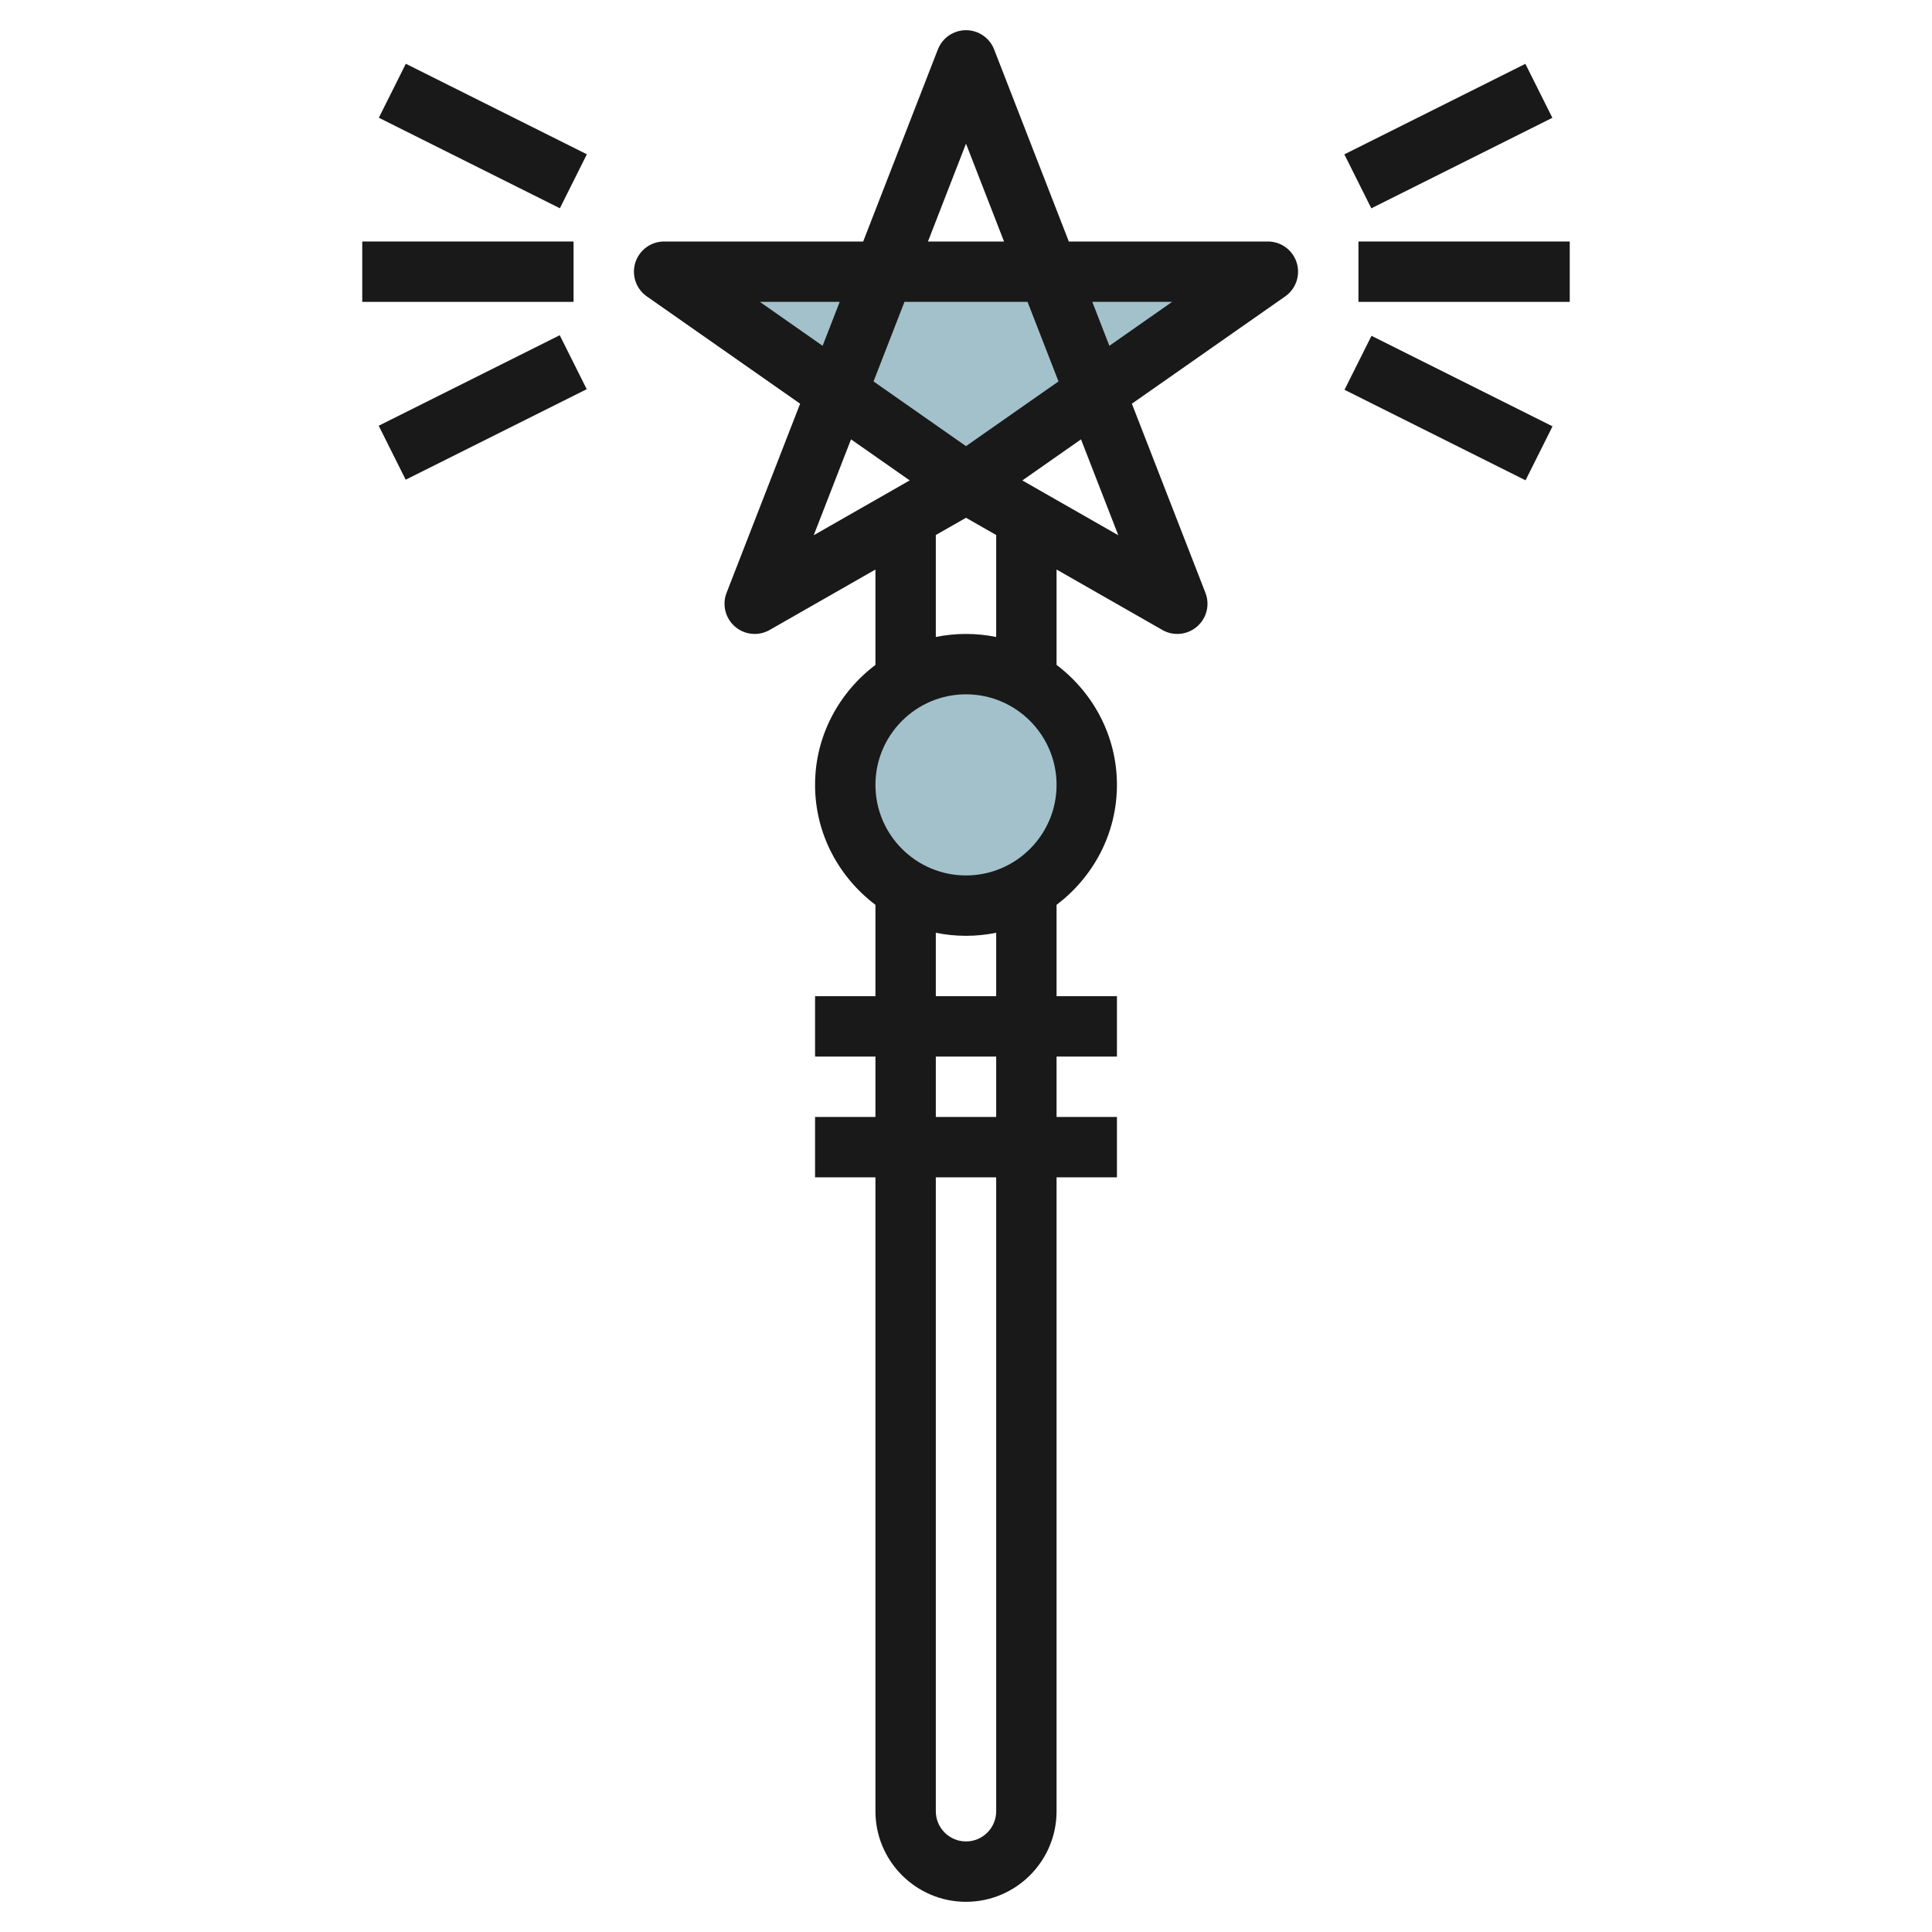 <svg id="Layer_3" enable-background="new 0 0 64 64" height="512" viewBox="0 0 64 64" width="512" xmlns="http://www.w3.org/2000/svg"><circle cx="32" cy="26" fill="#a3c1ca" r="4"/><path d="m42 9-10 7-10-7z" fill="#a3c1ca"/><g fill="#191919"><path d="m42.954 8.699c-.132-.416-.517-.699-.954-.699h-6.594l-2.474-6.362c-.15-.385-.52-.638-.932-.638s-.782.253-.932.638l-2.474 6.362h-6.594c-.437 0-.822.283-.954.699-.131.417.023.87.381 1.12l5.078 3.554-2.436 6.264c-.154.395-.042.843.279 1.12.32.278.781.322 1.148.111l3.504-2.002v3.16c-1.207.914-2 2.348-2 3.974s.793 3.061 2 3.974v3.026h-2v2h2v2h-2v2h2v21c0 1.654 1.346 3 3 3s3-1.346 3-3v-21h2v-2h-2v-2h2v-2h-2v-3.026c1.207-.914 2-2.348 2-3.974s-.793-3.061-2-3.974v-3.16l3.504 2.002c.154.089.326.132.496.132.234 0 .467-.082.652-.243.321-.276.434-.725.279-1.12l-2.436-6.264 5.078-3.554c.358-.25.512-.703.381-1.12zm-10.954-3.94 1.26 3.241h-2.52zm0 10.02-3.063-2.144 1.025-2.635h4.077l1.025 2.635zm-6.828-4.779h2.644l-.566 1.455zm3.019 4.554 1.944 1.36-3.179 1.816zm4.809 45.446c0 .551-.448 1-1 1s-1-.449-1-1v-21h2zm0-23h-2v-2h2zm0-4h-2v-2.101c.323.066.658.101 1 .101s.677-.035 1-.101zm-1-4c-1.654 0-3-1.346-3-3s1.346-3 3-3 3 1.346 3 3-1.346 3-3 3zm1-7.899c-.323-.066-.658-.101-1-.101s-.677.035-1 .101v-3.378l1-.571 1 .571zm4.045-3.37-3.179-1.816 1.944-1.36zm-.296-6.276-.565-1.455h2.644z"/><path d="m45 8h7v2h-7z"/><path d="m47 10.146h2v6.708h-2z" transform="matrix(.447 -.894 .894 .447 14.459 50.395)"/><path d="m12 8h7v2h-7z"/><path d="m12.646 12.5h6.708v2h-6.708z" transform="matrix(.894 -.447 .447 .894 -4.348 8.581)"/><path d="m44.646 3.5h6.708v2h-6.708z" transform="matrix(.894 -.447 .447 .894 3.055 21.941)"/><path d="m15 1.146h2v6.708h-2z" transform="matrix(.447 -.894 .894 .447 4.82 16.798)"/></g></svg>